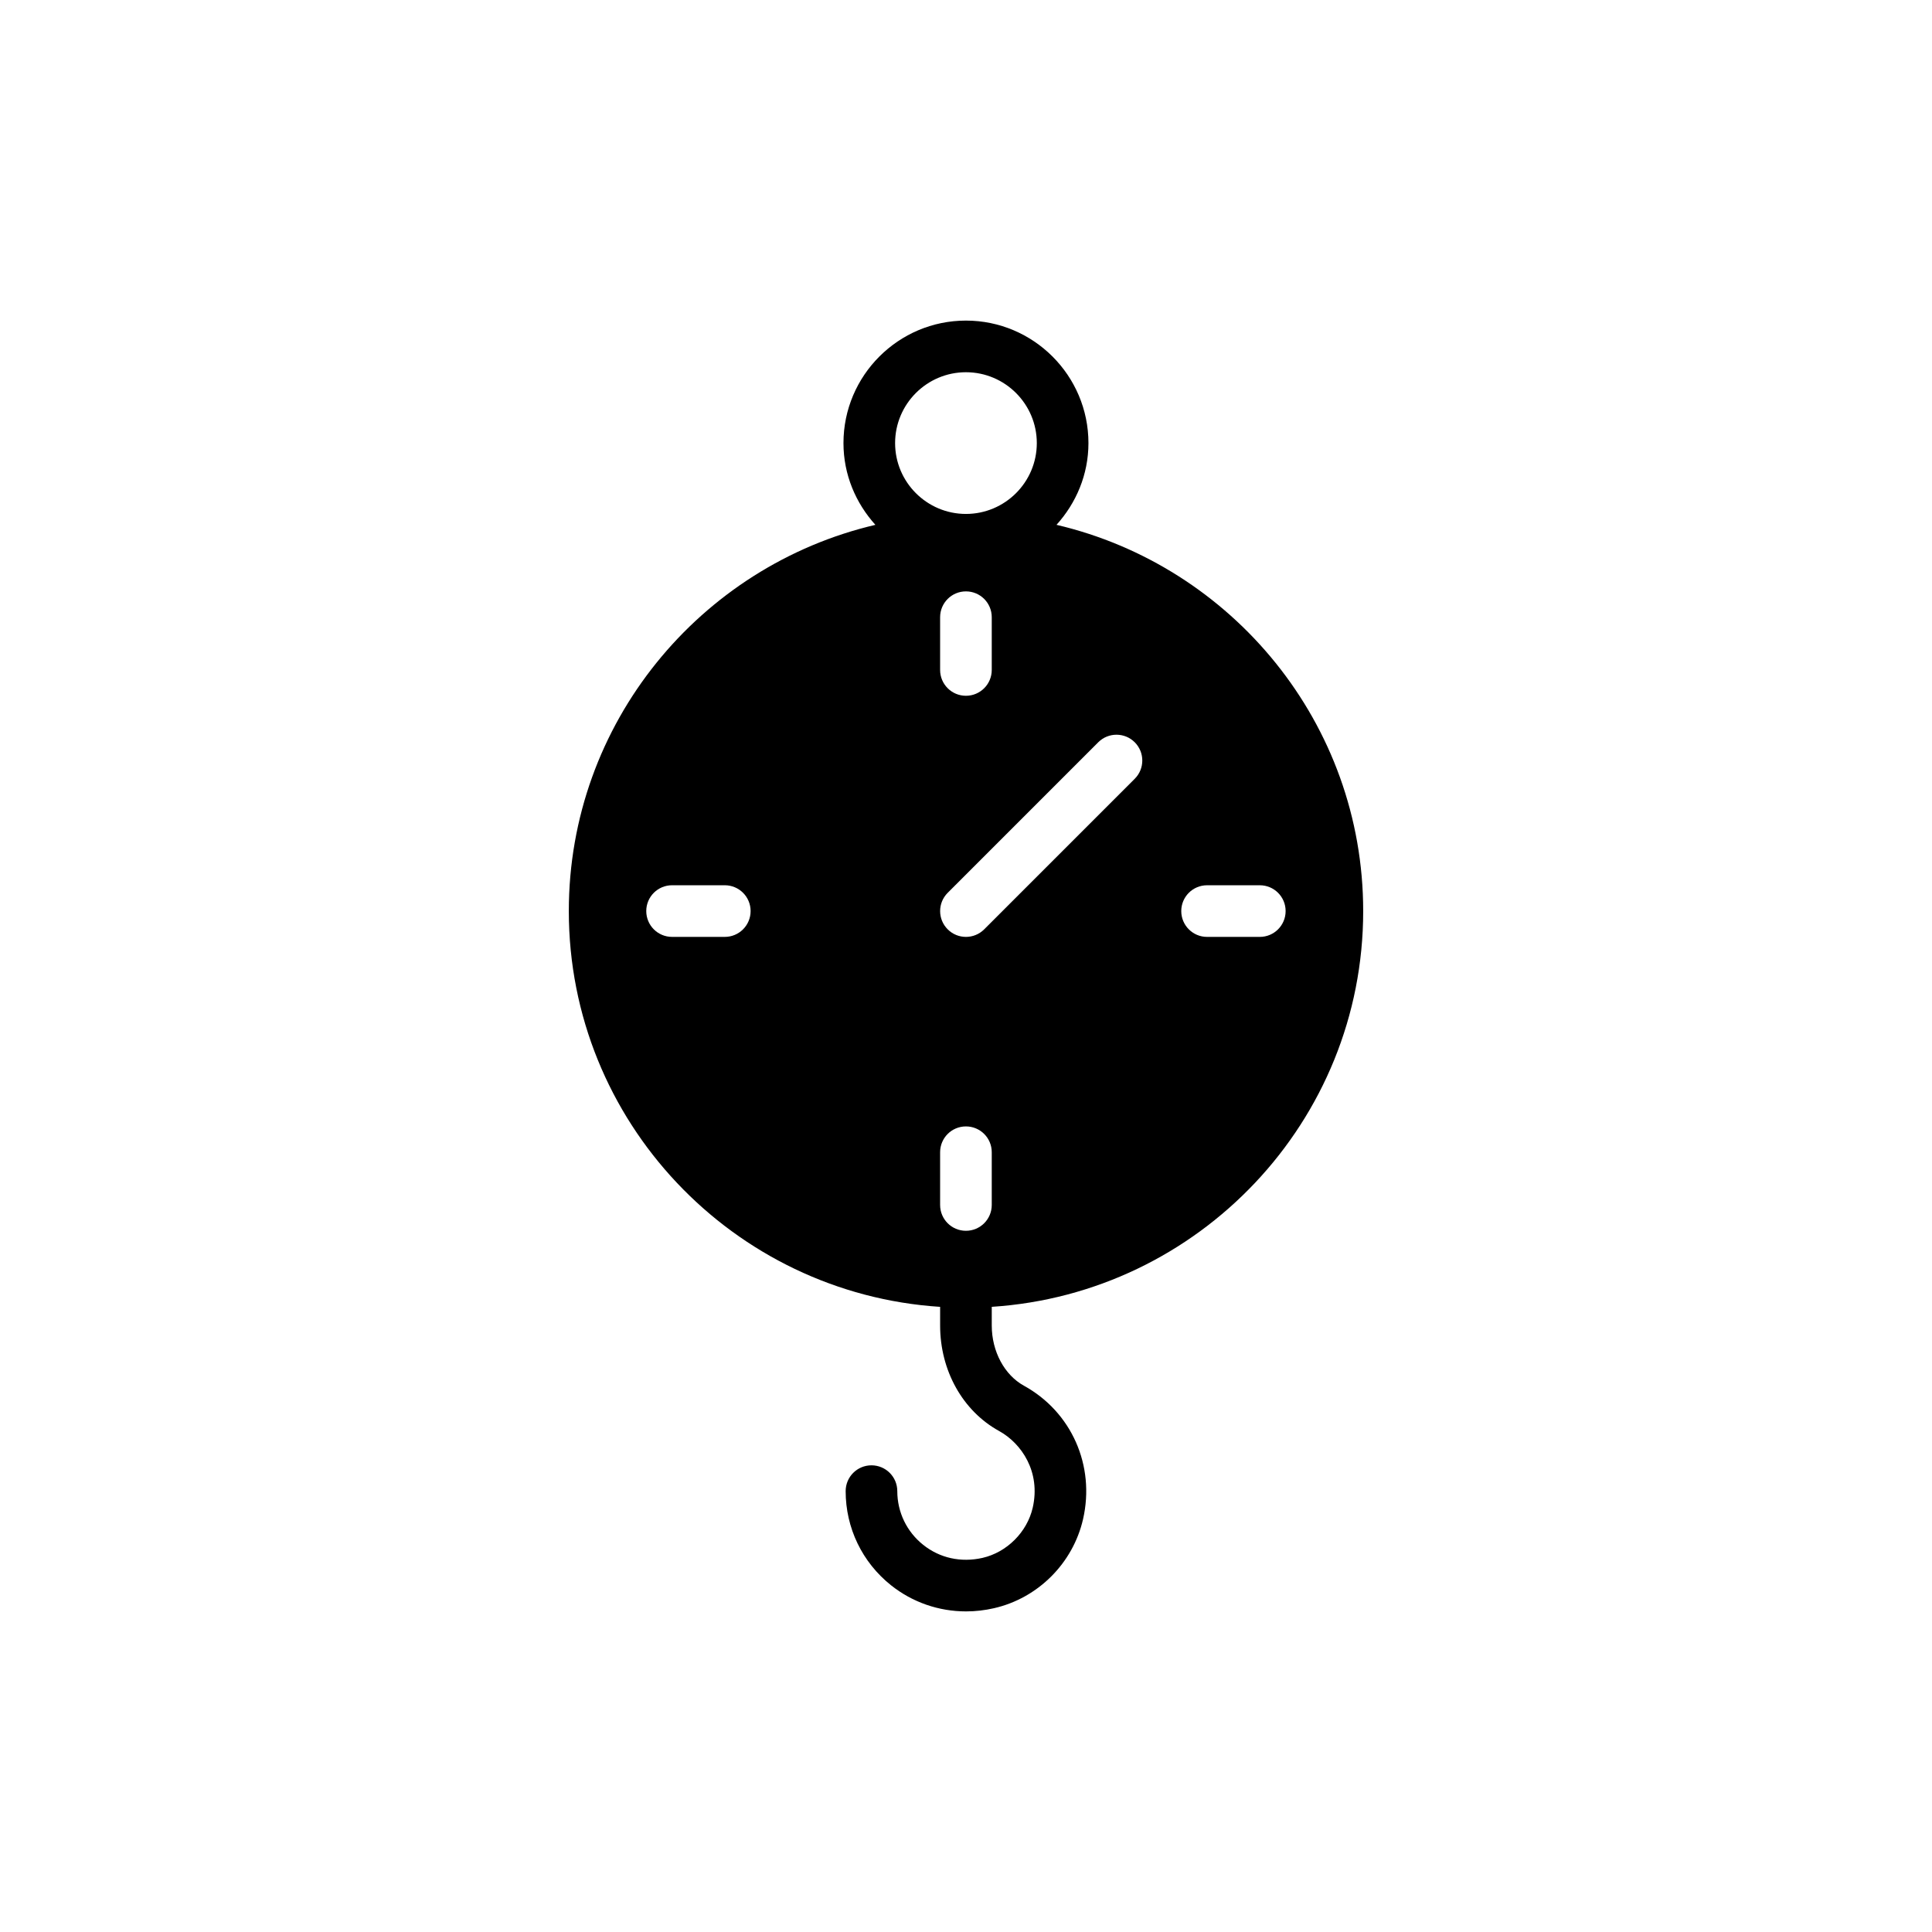 <?xml version="1.0" encoding="UTF-8"?>
<!-- Uploaded to: ICON Repo, www.iconrepo.com, Generator: ICON Repo Mixer Tools -->
<svg fill="#000000" width="800px" height="800px" version="1.1" viewBox="144 144 512 512" xmlns="http://www.w3.org/2000/svg">
 <path d="m423.98 283.09c5.207-5.758 8.469-13.309 8.469-21.664 0-17.898-14.566-32.465-32.465-32.465s-32.457 14.566-32.457 32.465c0 8.355 3.258 15.902 8.461 21.664-46.484 10.895-81.246 52.605-81.246 102.36 0 55.715 43.566 101.34 98.402 104.88v4.961c0 11.918 5.981 22.617 15.609 27.93 6 3.301 11.086 10.871 8.934 20.316-1.484 6.488-6.84 11.84-13.324 13.324-5.699 1.277-11.285 0.066-15.707-3.461-4.363-3.473-6.863-8.664-6.863-14.23 0-3.781-3.059-6.844-6.844-6.844-3.781 0-6.84 3.059-6.84 6.844 0 9.754 4.375 18.84 12.012 24.934 5.699 4.543 12.688 6.934 19.898 6.934 2.453 0 4.93-0.281 7.391-0.844 11.672-2.66 20.938-11.926 23.613-23.605 3.242-14.203-3.059-28.414-15.668-35.359-5.18-2.852-8.527-9.113-8.527-15.941v-4.965c54.883-3.559 98.434-49.176 98.434-104.88-0.004-49.75-34.758-91.457-81.281-102.36zm-30.84 24.477c0-3.781 3.059-6.844 6.844-6.844 3.781 0 6.84 3.059 6.84 6.844v13.977c0 3.781-3.059 6.844-6.84 6.844s-6.844-3.059-6.844-6.844zm6.844-64.922c10.355 0 18.781 8.426 18.781 18.781 0 10.348-8.426 18.773-18.781 18.773-10.348 0-18.773-8.426-18.773-18.773 0-10.359 8.422-18.781 18.773-18.781zm-63.906 149.64h-13.973c-3.781 0-6.84-3.059-6.84-6.844 0-3.781 3.059-6.84 6.84-6.84h13.973c3.781 0 6.84 3.059 6.84 6.84 0 3.785-3.059 6.844-6.84 6.844zm70.746 71.043c0 3.781-3.059 6.844-6.84 6.844s-6.844-3.059-6.844-6.844v-13.977c0-3.781 3.059-6.84 6.844-6.84 3.781 0 6.84 3.059 6.84 6.84zm37.891-112.94-39.895 39.895c-1.336 1.336-3.086 2.004-4.836 2.004s-3.5-0.668-4.836-2.004c-2.672-2.672-2.672-7.004 0-9.676l39.895-39.895c2.672-2.672 7.004-2.672 9.676 0 2.668 2.672 2.668 7.004-0.004 9.676zm39.988 35.055c0 3.781-3.059 6.844-6.84 6.844h-13.973c-3.781 0-6.844-3.059-6.844-6.844 0-3.781 3.059-6.84 6.844-6.84h13.973c3.781 0 6.84 3.059 6.84 6.84z"/>
</svg>
